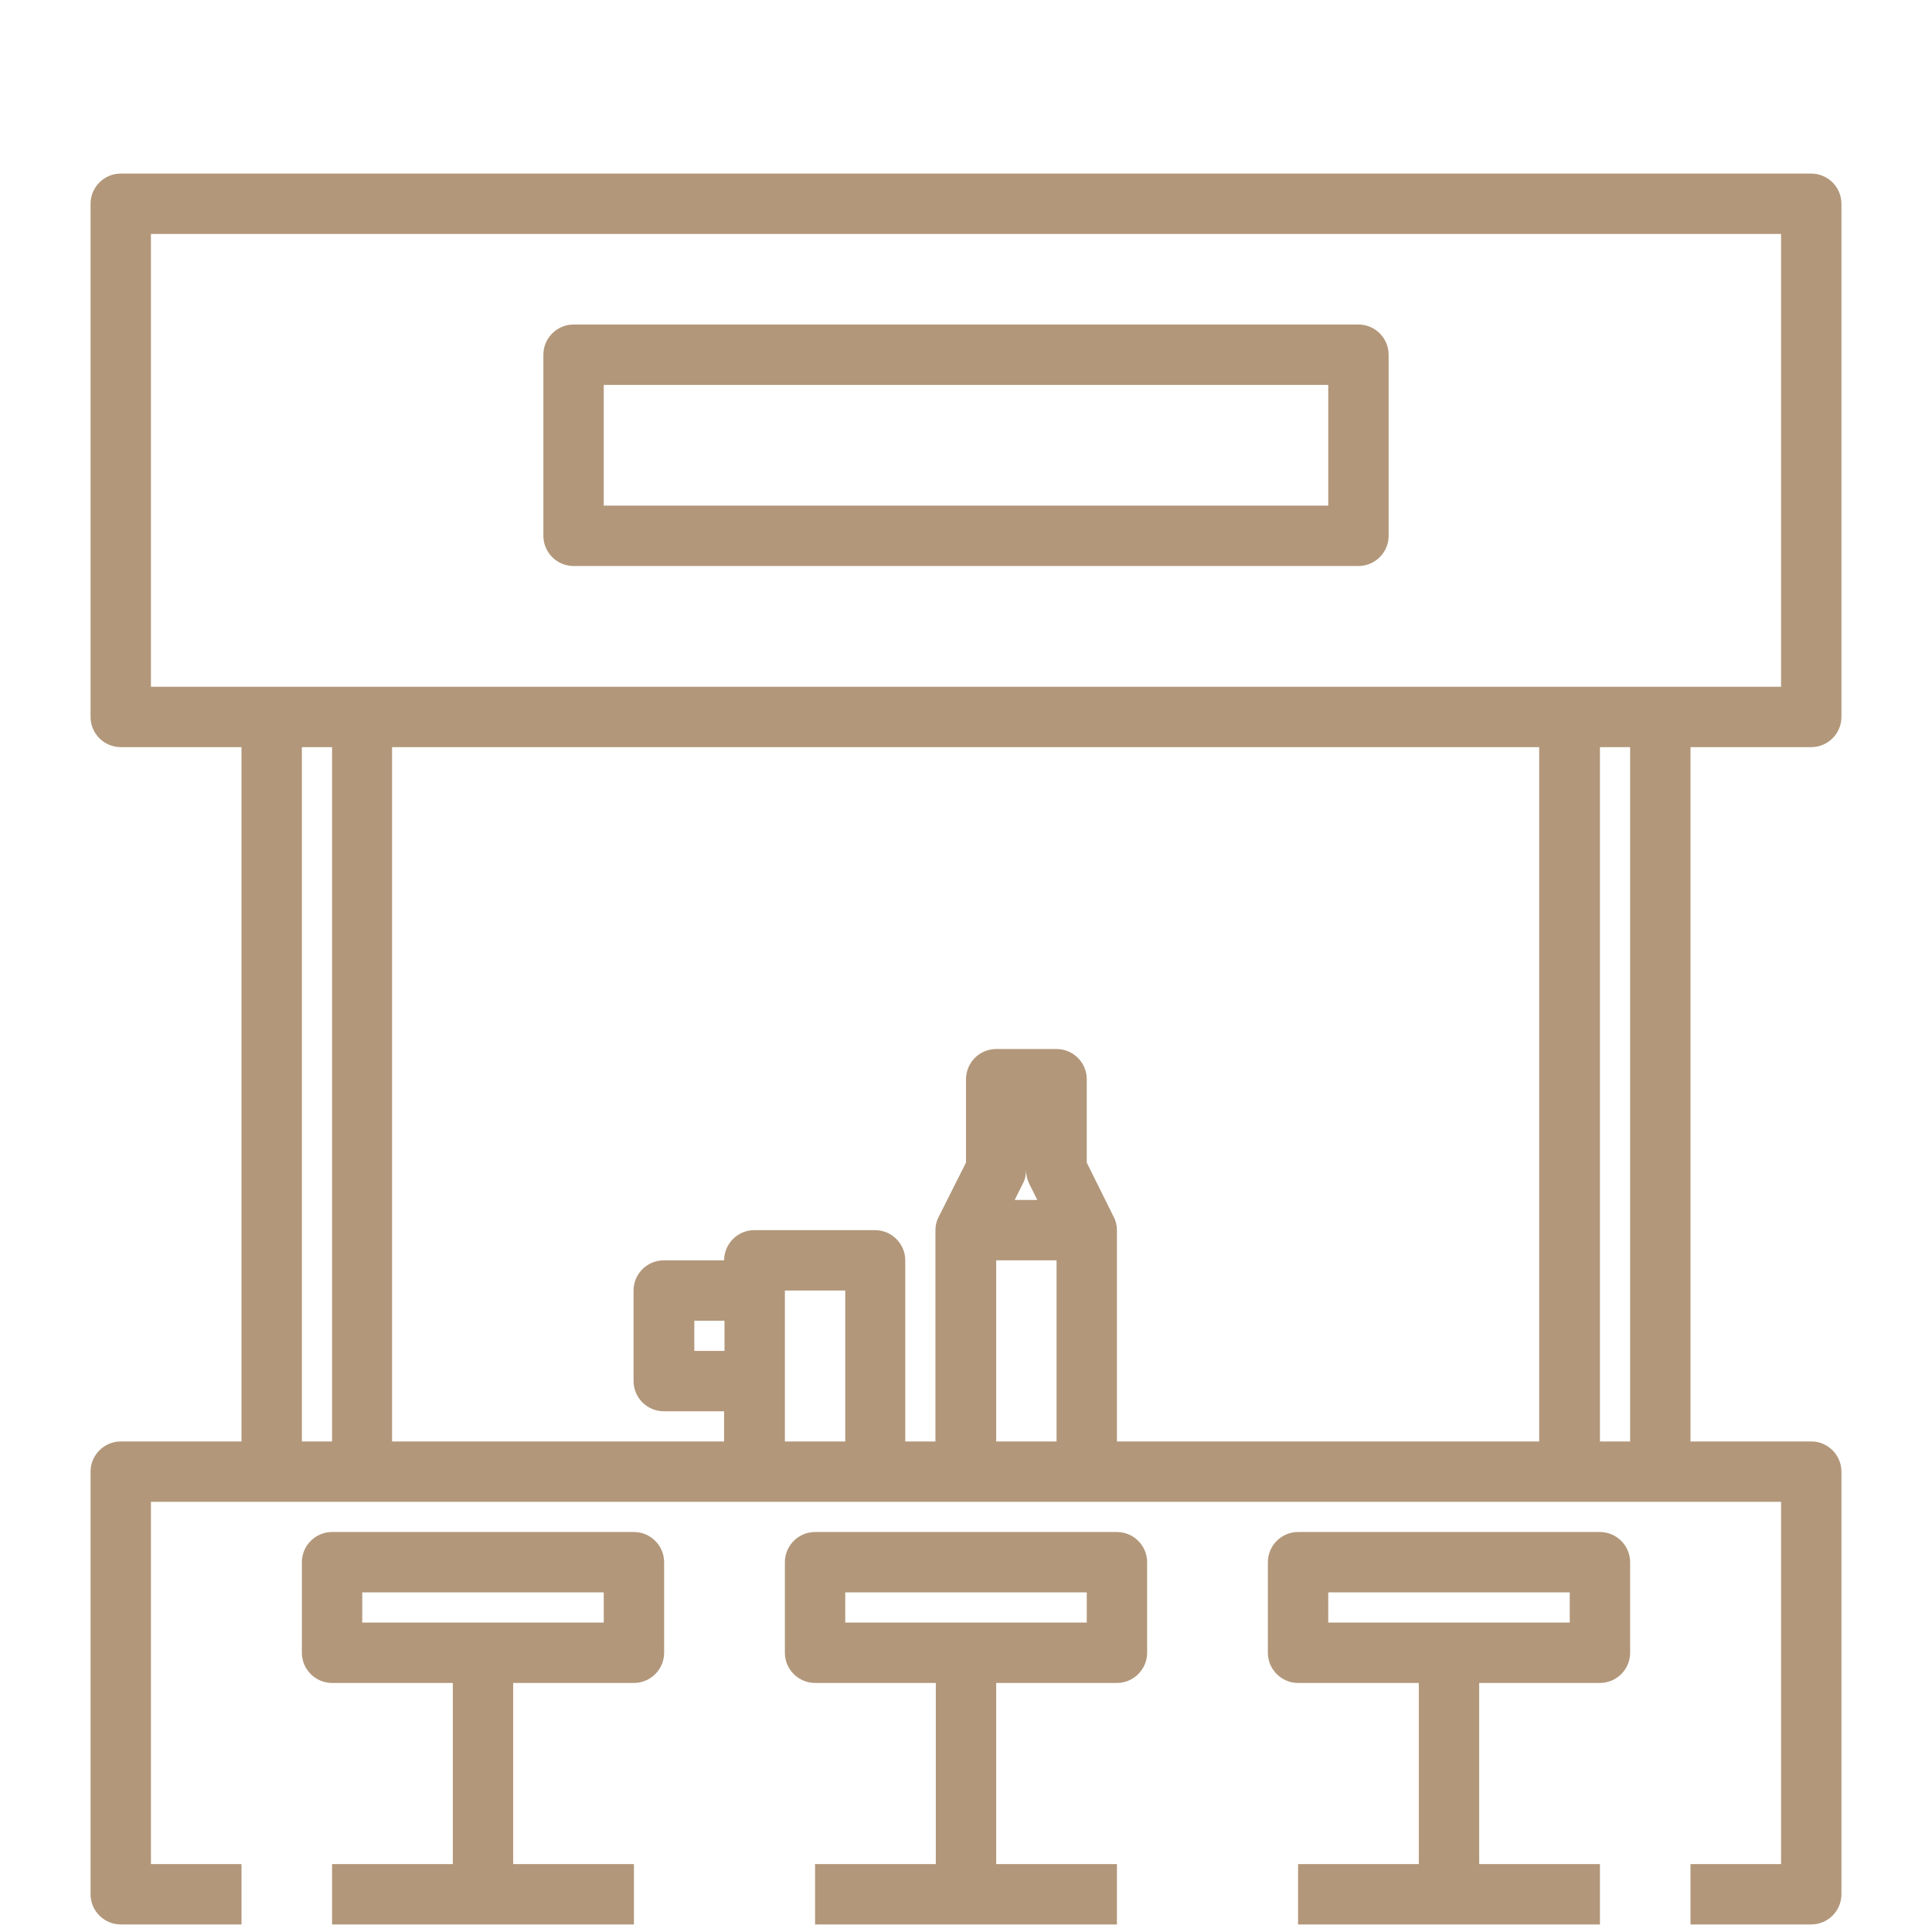 <svg xmlns="http://www.w3.org/2000/svg" xmlns:xlink="http://www.w3.org/1999/xlink" id="Layer_2" x="0px" y="0px" viewBox="0 0 512 512" style="enable-background:new 0 0 512 512;" xml:space="preserve"><style type="text/css">	.st0{fill:#B2977A;}</style><path class="st0" d="M480,198c4.4,0,8-3.6,8-8V54c0-4.4-3.6-8-8-8H32c-4.4,0-8,3.6-8,8v136c0,4.4,3.6,8,8,8h32v184H32  c-4.4,0-8,3.6-8,8v112c0,4.4,3.6,8,8,8h32v-16H40v-96h432v96h-24v16h32c4.4,0,8-3.6,8-8V390c0-4.4-3.6-8-8-8h-32V198H480z M40,62  h432v120H40V62z M264,334h16v48h-16V334z M268.9,318l2.2-4.4c0.6-1.1,0.8-2.3,0.8-3.6c0,1.2,0.3,2.5,0.8,3.6l2.2,4.4H268.9z   M295.1,322.4L295.1,322.4l-7.1-14.3V286c0-4.4-3.6-8-8-8h-16c-4.4,0-8,3.6-8,8v22.1l-7.2,14.3h0c-0.6,1.1-0.9,2.3-0.9,3.6v56h-8  v-48c0-4.4-3.6-8-8-8h-32c-4.4,0-8,3.6-8,8h-16c-4.4,0-8,3.6-8,8v24c0,4.4,3.6,8,8,8h16v8h-88V198h304v184H296v-56  C296,324.8,295.7,323.5,295.1,322.4z M192,358h-8v-8h8V358z M224,382h-16v-40h16V382z M80,198h8v184h-8V198z M432,382h-8V198h8V382z  "></path><path class="st0" d="M360,86H152c-4.4,0-8,3.6-8,8v48c0,4.4,3.6,8,8,8h208c4.4,0,8-3.6,8-8V94C368,89.6,364.4,86,360,86z M352,134  H160v-32h192V134z"></path><path class="st0" d="M168,406H88c-4.4,0-8,3.6-8,8v24c0,4.4,3.6,8,8,8h32v48H88v16h80v-16h-32v-48h32c4.4,0,8-3.6,8-8v-24  C176,409.6,172.4,406,168,406z M160,430H96v-8h64V430z"></path><path class="st0" d="M296,406h-80c-4.4,0-8,3.6-8,8v24c0,4.4,3.6,8,8,8h32v48h-32v16h80v-16h-32v-48h32c4.4,0,8-3.6,8-8v-24  C304,409.6,300.4,406,296,406z M288,430h-64v-8h64V430z"></path><path class="st0" d="M424,406h-80c-4.4,0-8,3.6-8,8v24c0,4.4,3.6,8,8,8h32v48h-32v16h80v-16h-32v-48h32c4.4,0,8-3.6,8-8v-24  C432,409.6,428.4,406,424,406z M416,430h-64v-8h64V430z"></path></svg>